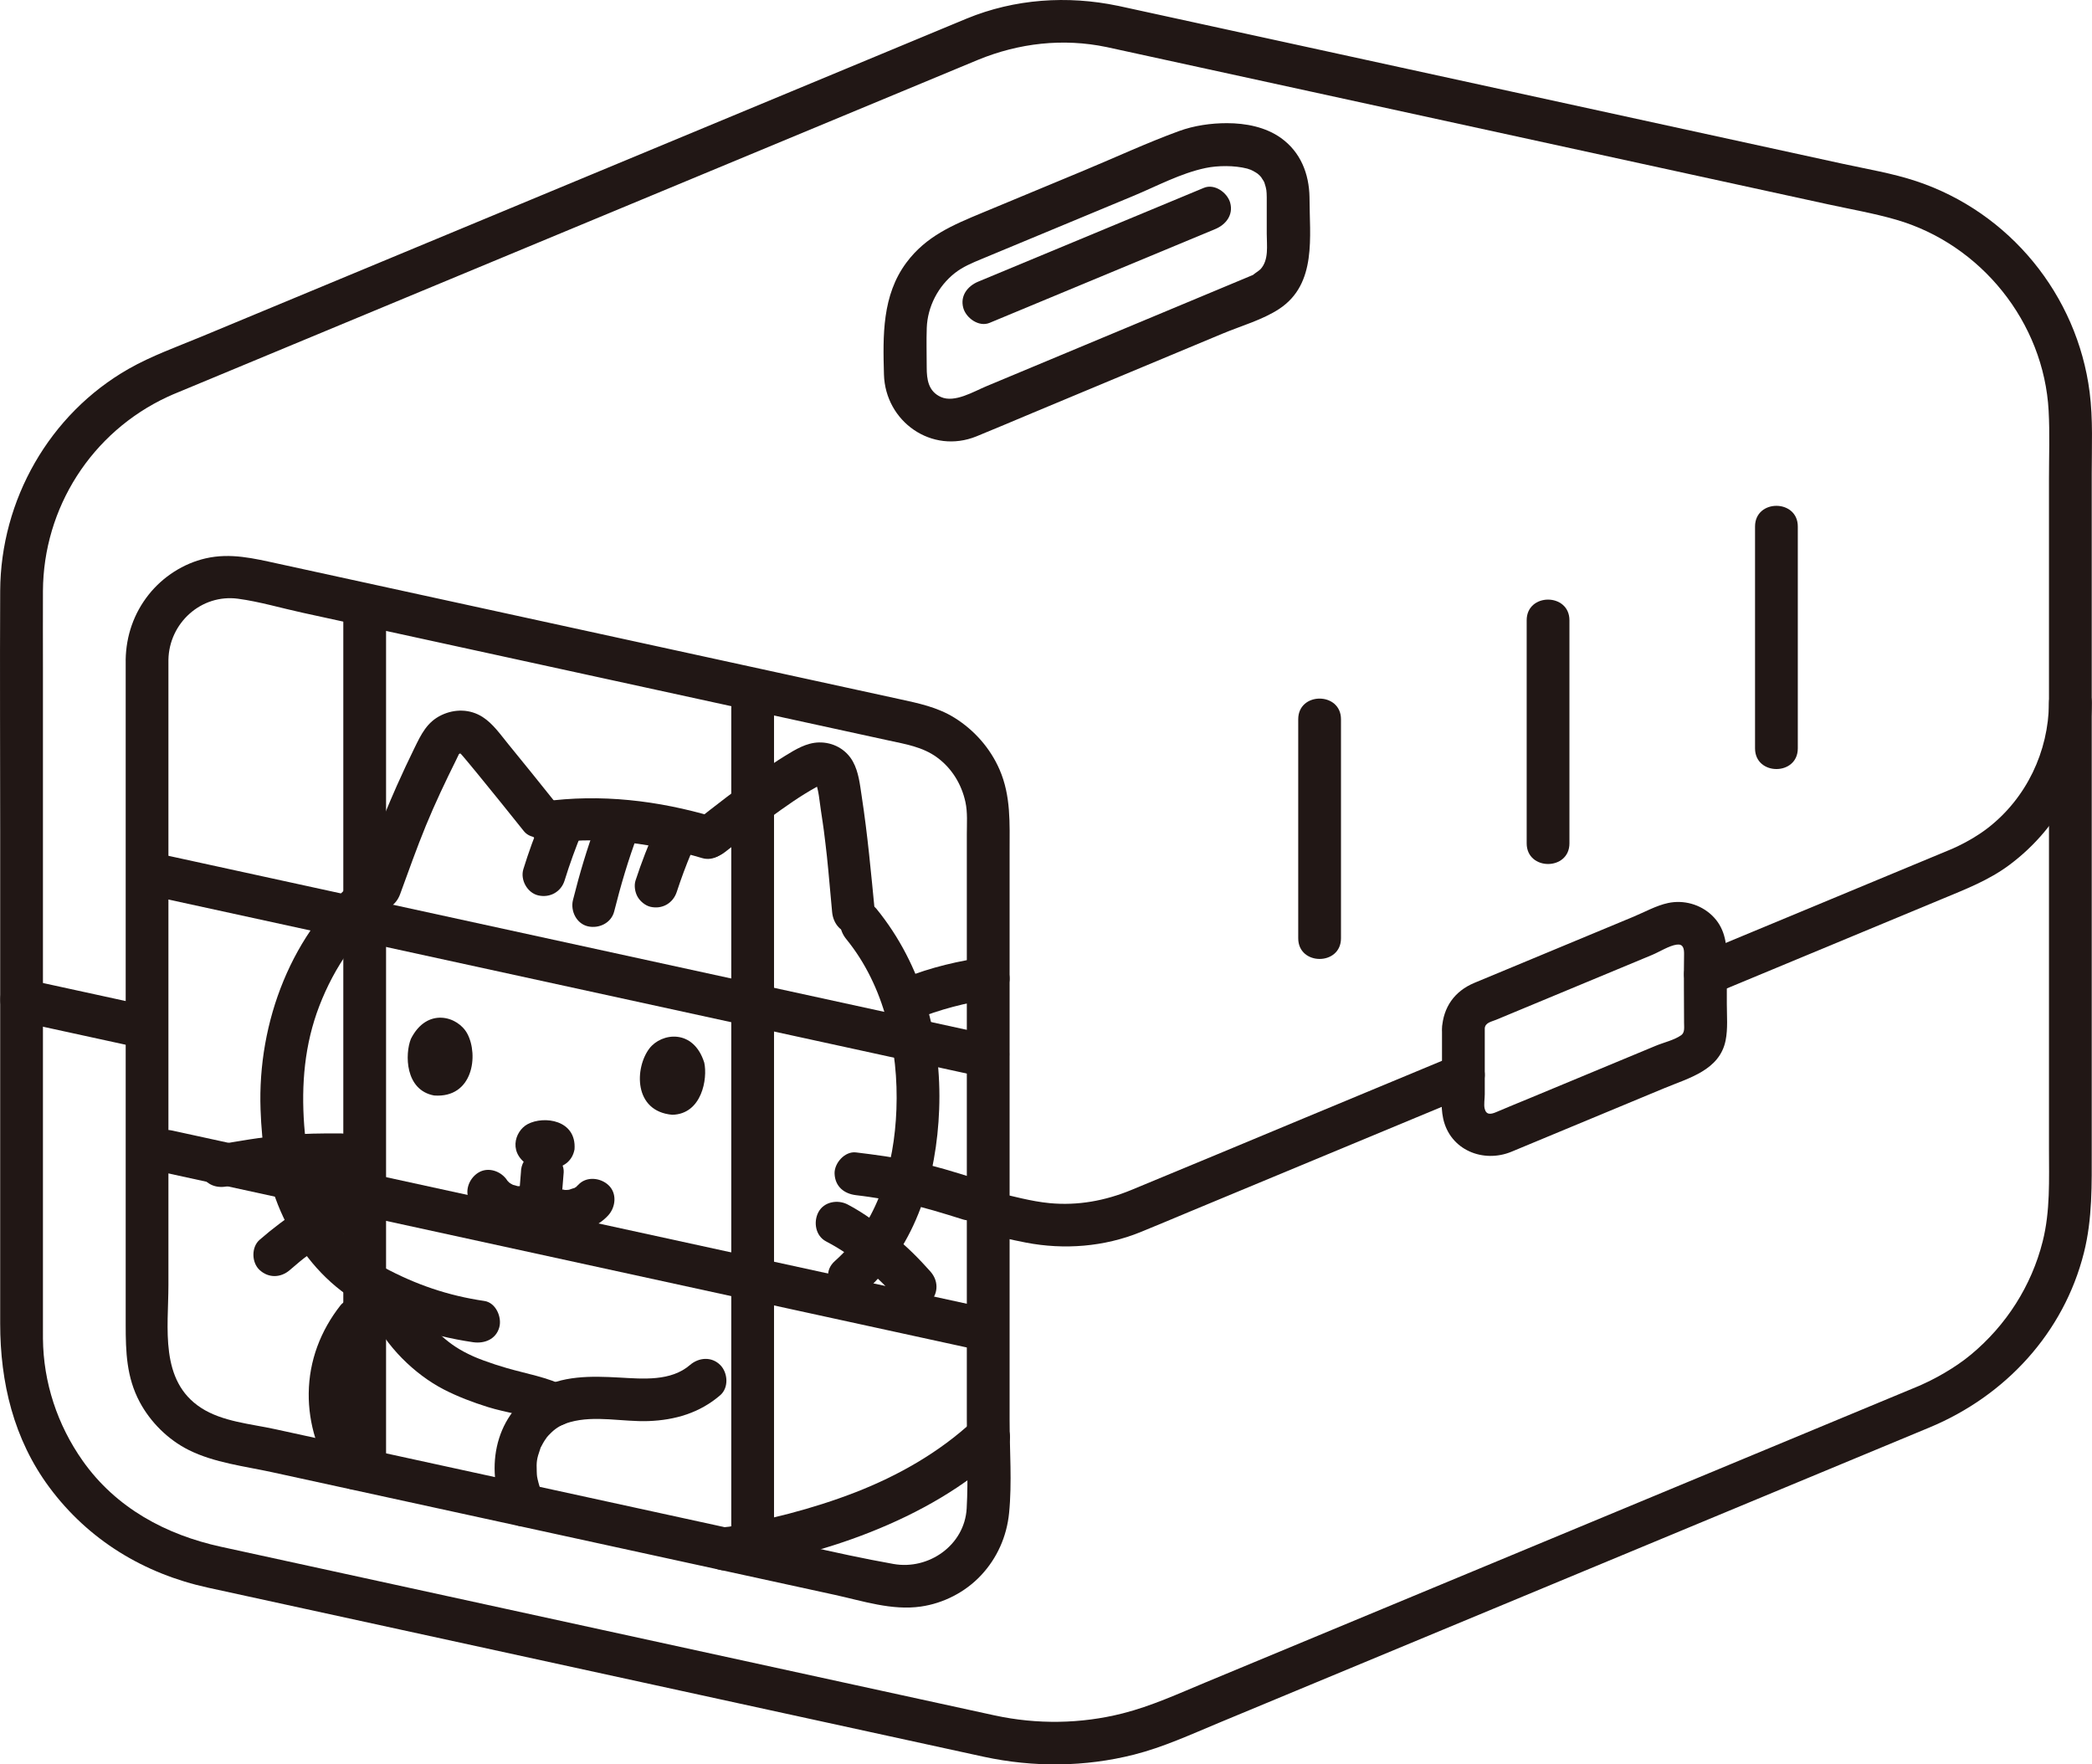 <?xml version="1.0" encoding="UTF-8"?><svg id="b" xmlns="http://www.w3.org/2000/svg" width="234.845" height="198.067" viewBox="0 0 234.845 198.067"><defs><style>.e{fill:none;}.f{fill:#211715;}</style></defs><g id="c"><g id="d"><path class="f" d="M81.401,95.64c.832-.653,1.569-1.227,2.163-1.683.948-.727,1.903-1.446,2.868-2.151,1.691-1.234,3.411-2.463,5.248-3.471.086-.047.618-.321.253-.166.306-.13.227-.067-.077-.062.174-.003.226.17.067-.004-.029-.032-.509-.418-.298-.196.177.186-.108-.144-.112-.15.119.206.085.151.012-.035.393,1.002.461,2.159.623,3.216.067.44.133.88.197,1.32.029.2.058.399.086.599.014.1.028.2.042.3.092.647-.039-.315.009.065.121.966.242,1.931.345,2.899.223,2.092.383,4.189.587,6.283.126,1.29,1.013,2.4,2.4,2.4,1.2,0,2.527-1.102,2.4-2.4-.426-4.366-.817-8.716-1.485-13.054-.201-1.306-.331-2.671-.979-3.851-.763-1.39-2.24-2.193-3.822-2.154-1.414.035-2.643.795-3.813,1.516-1.011.623-1.993,1.294-2.963,1.98-2.438,1.726-4.796,3.564-7.145,5.406-1.021.801-.839,2.555,0,3.394,1.008,1.008,2.371.803,3.394,0h0Z"/><path class="f" d="M62.208,89.911c-1.702-2.124-3.402-4.25-5.13-6.354-.879-1.071-1.716-2.306-2.896-3.066-1.414-.91-3.14-.926-4.628-.214-1.617.774-2.278,2.16-3.027,3.693-.68,1.392-1.342,2.794-1.97,4.21-.951,2.145-1.848,4.315-2.655,6.517-.54,1.473-1.08,2.946-1.62,4.419-.446,1.217.5,2.629,1.676,2.952,1.338.368,2.505-.455,2.952-1.676.947-2.583,1.861-5.178,2.906-7.723,1.016-2.474,2.209-4.985,3.417-7.418.096-.193.184-.403.293-.588-.015.026-.211.252-.029.018.149-.191.038-.041-.025.003.119-.083.273-.167.403-.221-.077.032-.292.067-.095.067.303-.001-.261.019-.255.02.598.02-.007-.008-.005-.028.005-.046.364.181.035-.011.235.137.186.127.447.418.19.212.369.436.551.655.331.398.661.798.99,1.198,1.775,2.159,3.521,4.342,5.269,6.523.811,1.012,2.548.846,3.394,0,1-1,.813-2.379,0-3.394h0Z"/><path class="f" d="M59.669,131c1.295.518,4.37.508,4.826-1.978.239-3.316-3.438-3.801-5.261-2.83-1.493.795-2.294,3.432.436,4.808Z"/><path class="f" d="M79.058,119.285c.399,1.794-.266,5.79-3.596,5.856-4.363-.391-4.213-5.276-2.564-7.441,1.35-1.772,4.949-2.255,6.16,1.586Z"/><path class="f" d="M46.127,116.619c-.683,1.707-.669,5.757,2.607,6.358,4.369.316,5.008-4.53,3.729-6.932-1.047-1.967-4.521-3.022-6.335.574Z"/><path class="f" d="M64.897,133.022c-.083.092-.192.174-.265.271-.148.197.35-.198.123-.093-.112.051-.228.133-.333.2-.269.17.014-.038.144-.046-.227.015-.533.167-.761.222-.38.092.141-.059.17-.015-.017-.026-.351.022-.387.022-.102.002-.203-.004-.304-.005-.372-.002-.083-.155.126.028-.046-.04-.213-.045-.275-.062l-.132-.039c-.174-.062-.17-.058.013.011.162.071.185.076.07.014-.048-.026-.094-.055-.138-.086-.146-.099-.092-.059.163.121l-.119-.116-.112-.124.173.218c-.021.039-.371-.788-.064-.027-.367-.913-.965-1.581-1.995-1.719-.954-.128-1.887.316-2.391,1.146-.197.323.074.005.063-.039-.002-.008-.413.444-.149.184.218-.214-.072.023-.124.066-.202.168.346-.075.091-.031-.494.084-.033-.036.11.021-.063-.025-.216.014-.287.015-.098.001-.196-.009-.294-.01-.426-.004.378.115.113.011-.184-.072-.408-.116-.599-.171-.274-.078.507.274.065.021-.092-.053-.187-.1-.278-.155-.07-.043-.187-.16-.265-.175.114.022.347.31.118.076-.091-.093-.181-.191-.273-.282-.208-.205.327.474.052.045-.676-1.057-2.164-1.583-3.284-.861-1.057.681-1.585,2.152-.861,3.284,1.026,1.605,2.705,2.678,4.593,2.931,2.184.293,4.192-.598,5.352-2.507l-4.387-.573c.457,1.136,1.067,2.054,2.097,2.75.835.564,1.836.784,2.827.836,1.794.094,3.796-.612,5.008-1.96.839-.933.99-2.486,0-3.394-.916-.841-2.498-.997-3.394,0h0Z"/><path class="f" d="M58.48,131.587c-.045.552-.089,1.105-.134,1.657l-.019.239c-.012.33.056.639.207.925.097.298.262.555.496.772.217.234.475.399.772.496.286.15.594.219.925.207l.638-.086c.407-.114.76-.32,1.059-.617l.375-.486c.217-.374.326-.778.328-1.211.045-.552.089-1.105.134-1.657l.019-.239c.012-.33-.056-.639-.207-.925-.097-.298-.262-.555-.496-.772-.217-.234-.475-.399-.772-.496-.286-.15-.594-.219-.925-.207l-.638.086c-.407.114-.76.32-1.059.617l-.375.486c-.217.374-.326.778-.328,1.211h0Z"/><path class="f" d="M109.407,132.273c-2.256-.708-4.512-1.413-6.828-1.901-2.141-.451-4.319-.743-6.49-1.006-1.251-.151-2.453,1.212-2.4,2.4.064,1.43,1.06,2.238,2.4,2.4.32.039.64.079.96.12-.482-.063.414.059.499.071.545.079,1.09.163,1.634.253.746.123,1.49.256,2.229.414,2.279.487,4.499,1.182,6.72,1.878,1.198.376,2.671-.443,2.952-1.676.297-1.306-.393-2.55-1.676-2.952h0Z"/><path class="f" d="M104.449,142.738c-1.282-1.438-2.623-2.799-4.138-3.995-1.643-1.298-3.292-2.558-5.153-3.531-1.112-.581-2.659-.322-3.284.861-.584,1.105-.327,2.663.861,3.284.869.454,1.708.959,2.511,1.523.35.246.694.502,1.034.762.296.226.041.036-.102-.08.092.074.186.145.279.217.192.149.383.298.573.45,1.47,1.172,2.774,2.504,4.024,3.905.838.94,2.552.918,3.394,0,.921-1.003.894-2.392,0-3.394h0Z"/><path class="f" d="M25.417,133.192c1.188-.212,2.375-.429,3.567-.614.307-.048.615-.093.923-.136-.47.065.466-.056.55-.066.546-.063,1.092-.119,1.64-.163,2.05-.165,4.115-.191,6.171-.178,1.256.008,2.458-1.11,2.4-2.4-.059-1.307-1.054-2.391-2.4-2.4-2.095-.014-4.2.013-6.289.188-2.634.22-5.238.675-7.838,1.14-1.239.221-2.05,1.798-1.676,2.952.431,1.331,1.625,1.913,2.952,1.676h0Z"/><path class="f" d="M32.538,142.568c.354-.308.71-.613,1.072-.911.146-.12.293-.239.441-.357.045-.036.415-.325.08-.065-.302.235-.041.034.024-.015.648-.486,1.323-.934,2.017-1.351.677-.408,1.358-.812,2.056-1.183.337-.179.678-.349,1.024-.509.107-.049.215-.096.322-.144.305-.138-.088.071-.169.071.197,0,.534-.21.725-.281.598-.222,1.103-.536,1.434-1.103.301-.514.429-1.273.242-1.849-.372-1.15-1.692-2.143-2.952-1.676-3.61,1.338-6.816,3.466-9.709,5.98-.951.826-.909,2.559,0,3.394,1.013.93,2.38.881,3.394,0h0Z"/><path class="f" d="M80.108,91.702c-6.214-1.841-12.691-2.613-19.13-1.72-1.285.178-1.987,1.82-1.676,2.952.38,1.384,1.663,1.855,2.952,1.676,5.543-.768,11.259.145,16.578,1.72,1.242.368,2.614-.444,2.952-1.676.35-1.274-.429-2.583-1.676-2.952h0Z"/><path class="f" d="M40.509,98.288c-7.767,6.25-11.611,16.446-11.26,26.252.143,3.982.647,7.739,2.241,11.4,1.618,3.717,4.111,7.065,7.435,9.418,4.113,2.91,9.234,4.59,14.175,5.313,1.281.187,2.579-.318,2.952-1.676.31-1.129-.386-2.763-1.676-2.952-4.075-.596-7.708-1.839-11.33-3.792-3.05-1.644-5.214-4.287-6.764-7.347-1.353-2.673-1.91-5.521-2.134-8.583-.336-4.584.038-9.086,1.701-13.401,1.694-4.397,4.379-8.279,8.055-11.236,1.011-.813.847-2.547,0-3.394-.999-.999-2.381-.815-3.394,0h0Z"/><path class="f" d="M95.002,105.422c4.312,5.294,5.879,12.416,5.629,19.109-.236,6.311-2.051,12.7-6.9,17.021-2.311,2.059,1.093,5.444,3.394,3.394,5.781-5.152,8.022-12.899,8.305-20.415.304-8.056-1.9-16.199-7.035-22.503-.819-1.006-2.543-.851-3.394,0-.994.994-.821,2.386,0,3.394h0Z"/><path class="f" d="M73.667,92.859c-.884,1.949-1.656,3.951-2.322,5.984-.188.575-.058,1.337.242,1.849.291.498.862.973,1.434,1.103,1.32.301,2.533-.398,2.952-1.676.486-1.483,1.028-2.949,1.633-4.388l-.242.573c.145-.343.294-.683.447-1.022.274-.604.425-1.185.242-1.849-.153-.557-.584-1.16-1.103-1.434-.557-.294-1.232-.442-1.849-.242-.559.181-1.181.545-1.434,1.103h0Z"/><path class="f" d="M66.957,92.421c-1.055,2.813-1.905,5.7-2.636,8.614-.305,1.216.393,2.66,1.676,2.952,1.244.283,2.626-.374,2.952-1.676.731-2.913,1.581-5.8,2.636-8.614.442-1.178-.491-2.682-1.676-2.952-1.364-.311-2.479.415-2.952,1.676h0Z"/><path class="f" d="M60.757,92.025c-.75,1.815-1.425,3.662-2.004,5.539-.37,1.2.439,2.671,1.676,2.952,1.301.296,2.556-.392,2.952-1.676.579-1.877,1.254-3.724,2.004-5.539.221-.535.036-1.375-.242-1.849-.291-.498-.862-.973-1.434-1.103-.614-.14-1.304-.11-1.849.242l-.486.375c-.297.299-.503.652-.617,1.059h0Z"/><path class="f" d="M110.935,107.405c-3.261.436-6.43,1.178-9.488,2.406-.602.242-1.094.522-1.434,1.103-.301.514-.429,1.273-.242,1.849.363,1.123,1.705,2.177,2.952,1.676,1.391-.559,2.814-1.034,4.263-1.417.714-.189,1.433-.356,2.157-.501.376-.075.753-.145,1.13-.208.162-.027.324-.053.486-.078.147-.023.913-.129.175-.03.663-.089,1.203-.209,1.697-.703.416-.416.73-1.099.703-1.697-.028-.621-.232-1.264-.703-1.697-.433-.397-1.085-.785-1.697-.703h0Z"/><path class="f" d="M41.738,147.682c1.554,3.395,4.774,6.59,8.086,8.296,1.571.809,3.251,1.442,4.935,1.97,2.081.653,4.377.87,6.339,1.838,1.162.573,2.597.313,3.284-.861.619-1.059.306-2.708-.861-3.284-2.119-1.045-4.361-1.412-6.609-2.059-.875-.252-1.742-.533-2.596-.849-.199-.074-.397-.149-.594-.227-.05-.02-.62-.255-.37-.148.233.099-.329-.149-.318-.144-.152-.07-.304-.141-.454-.214-1.38-.672-2.314-1.372-3.387-2.375-1.38-1.289-2.523-2.646-3.31-4.366-.539-1.179-2.245-1.469-3.284-.861-1.211.708-1.402,2.101-.861,3.284h0Z"/><path class="f" d="M41.867,163.614c-.417-.559-.796-1.142-1.125-1.757-.077-.144-.151-.289-.222-.435-.018-.037-.208-.438-.132-.268.081.181-.157-.401-.153-.391-.056-.152-.11-.305-.161-.459-.216-.654-.382-1.324-.499-2.002-.007-.042-.072-.5-.045-.281s-.019-.243-.023-.284c-.03-.363-.047-.727-.05-1.091-.002-.323.007-.647.028-.97.01-.162.026-.322.039-.484.012-.148.043-.347.005-.085.099-.681.259-1.355.464-2.012.109-.349.228-.696.37-1.033-.116.275.209-.417.272-.538.171-.328.357-.649.555-.961.089-.14.18-.277.275-.414.03-.044.336-.457.147-.216.799-1.019.994-2.4,0-3.394-.831-.831-2.59-1.025-3.394,0-2.237,2.852-3.519,6.215-3.56,9.863-.038,3.411,1.022,6.894,3.064,9.635.773,1.038,2.077,1.567,3.284.861,1.023-.598,1.64-2.238.861-3.284h0Z"/><path class="f" d="M60.917,167.764c-.135-.279-.332-.792-.465-1.307-.182-.705-.178-.75-.198-1.266-.044-1.107.001-1.417.382-2.516.172-.496-.082.114.135-.314.109-.214.225-.424.352-.628.023-.036.424-.593.185-.293.175-.22.372-.424.574-.619.595-.572,1.221-.928,2.104-1.176,2.826-.793,5.911-.017,8.797-.119,3-.106,5.77-.921,8.068-2.903.982-.847.869-2.525,0-3.394-.974-.974-2.41-.849-3.394,0-2.15,1.854-5.275,1.557-7.919,1.411-3.154-.174-6.5-.261-9.3,1.439-4.903,2.976-5.839,9.21-3.465,14.109.565,1.166,2.227,1.479,3.284.861,1.191-.697,1.428-2.113.861-3.284h0Z"/><path class="f" d="M81.365,176.285c1.319,0,2.778-.451,4.067-.714,1.353-.276,2.7-.584,4.038-.927,2.791-.716,5.545-1.584,8.224-2.647,5.473-2.171,10.608-5.067,14.938-9.095,2.267-2.109-1.134-5.497-3.394-3.394-3.789,3.525-8.386,6.136-13.195,8.008-2.436.948-4.934,1.737-7.462,2.4-1.276.334-2.56.636-3.85.908-.635.134-1.271.261-1.908.381-.315.059-.631.117-.947.173-.149.026-1.186.108-.511.108-3.089,0-3.094,4.8,0,4.8h0Z"/><path class="e" d="M16.51,74.057c0,26.017,0,51.122,0,77.122,0,5.004,3.486,9.333,8.375,10.399,24.928,5.434,49.856,10.867,74.784,16.301,5.791,1.262,11.268-3.156,11.268-9.083,0-26.025,0-51.138,0-77.146,0-4.987-3.47-9.3-8.343-10.362-15.696-3.421-50.226-10.947-74.827-16.309-5.789-1.262-11.258,3.155-11.258,9.08Z"/><path class="f" d="M17.144,113.035c-4.111-.896-8.223-1.791-12.334-2.687l-1.757-.383c-1.224-.267-2.654.366-2.952,1.676-.276,1.211.364,2.666,1.676,2.952,4.111.896,8.223,1.791,12.334,2.687l1.757.383c1.224.267,2.654-.366,2.952-1.676.276-1.211-.364-2.666-1.676-2.952h0Z"/><path class="f" d="M124.226,5.283c7.656,1.669,15.312,3.338,22.968,5.006,14.02,3.056,28.04,6.112,42.06,9.168l15.979,3.483c2.532.552,5.126,1,7.618,1.721,9.531,2.756,16.594,11.526,17.126,21.459.136,2.533.038,5.094.038,7.629,0,12.813,0,25.625,0,38.438s0,24.496,0,36.744c0,3.498.156,7.003-.707,10.428-1.256,4.987-4.082,9.399-8.029,12.688-.935.779-1.952,1.461-3.001,2.077-.517.304-1.045.59-1.582.858-.325.162-.655.311-.983.466-.559.263-.333.148-.099.049-.167.071-.336.139-.503.209-8.571,3.562-17.142,7.124-25.713,10.687-13.295,5.525-26.59,11.051-39.885,16.576l-14.201,5.902c-3.046,1.266-6.08,2.659-9.286,3.47-4.695,1.189-9.619,1.25-14.35.23-.864-.186-1.727-.376-2.591-.565l-13.209-2.879c-13.784-3.005-27.568-6.009-41.352-9.014-9.904-2.159-19.808-4.317-29.712-6.476-6.202-1.352-11.798-4.363-15.529-9.653-2.842-4.03-4.417-8.784-4.461-13.72-.006-.663-.001-1.327-.001-1.99v-33.254c0-13.379,0-26.759,0-40.138,0-2.841-.013-5.683,0-8.524.043-9.368,5.471-17.848,13.971-21.801.143-.066,1.003-.443.434-.201.019-.008.037-.015.056-.023.081-.034.162-.068.244-.101.358-.148.715-.297,1.072-.446l4.086-1.698,14.17-5.889c13.297-5.526,26.595-11.053,39.892-16.579,9.679-4.023,19.359-8.046,29.038-12.069.664-.276,1.327-.554,1.992-.828,4.603-1.894,9.564-2.46,14.451-1.439,3.014.63,4.303-3.996,1.276-4.629-5.679-1.187-11.59-.787-16.975,1.427-.674.277-1.347.56-2.02.839l-11.534,4.794c-12.986,5.397-25.972,10.794-38.957,16.191-11.135,4.628-22.269,9.255-33.404,13.883-2.722,1.131-5.606,2.157-8.168,3.616C5.54,46.478.069,56.135.02,66.339-.024,75.34.02,84.341.02,93.341v55.24c0,6.604,1.516,12.981,5.512,18.371,4.406,5.943,10.645,9.711,17.829,11.277l10.785,2.351c13.605,2.965,27.21,5.931,40.815,8.896,11.039,2.406,22.078,4.812,33.117,7.218.792.173,1.584.348,2.377.518,5.563,1.196,11.323,1.156,16.847-.243,3.281-.831,6.394-2.268,9.512-3.564,11.427-4.749,22.854-9.498,34.28-14.247,12.391-5.15,24.783-10.3,37.174-15.45,2.787-1.158,5.575-2.313,8.36-3.475,8.484-3.537,15.04-10.589,17.308-19.599.966-3.835.878-7.68.878-11.584v-15.727c0-14.517,0-29.035,0-43.552,0-5.521,0-11.041,0-16.562,0-3.041.153-6.158-.234-9.181-1.397-10.921-8.99-20.202-19.451-23.686-2.68-.893-5.544-1.362-8.299-1.963-12.38-2.699-24.761-5.397-37.141-8.096-12.629-2.753-25.257-5.505-37.886-8.258-2.101-.458-4.202-.916-6.303-1.374-3.011-.656-4.298,3.97-1.276,4.629Z"/><path class="f" d="M111.089,36.244c8.444-3.51,16.889-7.021,25.334-10.53,1.196-.497,2.05-1.591,1.676-2.952-.31-1.13-1.748-2.177-2.952-1.676-8.445,3.51-16.889,7.02-25.334,10.53-1.196.497-2.05,1.591-1.676,2.952.31,1.13,1.748,2.177,2.952,1.676h0Z"/><path class="f" d="M147.004,22.155c-.046-2.65-.997-5.076-3.19-6.654-1.734-1.248-3.977-1.674-6.078-1.675-1.8-.001-3.7.271-5.396.892-3.619,1.325-7.152,2.966-10.711,4.445-3.782,1.572-7.564,3.144-11.346,4.716-3.331,1.385-6.313,2.624-8.532,5.601-2.737,3.673-2.64,8.193-2.52,12.551.146,5.303,5.37,8.991,10.389,6.951,2.129-.865,4.243-1.771,6.364-2.657,7.087-2.958,14.173-5.917,21.26-8.875,2.042-.853,4.519-1.552,6.379-2.787,4.237-2.813,3.38-8.123,3.38-12.509,0-3.089-4.8-3.094-4.8,0,0,1.366,0,2.732,0,4.098,0,1.31.259,2.91-.692,3.958-.191.21-1.213.844-.678.581-.028.014-.059.023-.087.036-.185.087-.379.158-.567.237l-2.493,1.041c-6.223,2.598-12.446,5.196-18.669,7.793l-8.303,3.466c-1.421.593-3.556,1.889-5.087,1.203-1.42-.636-1.596-1.974-1.596-3.338,0-1.471-.047-2.951.006-4.421.086-2.385,1.278-4.683,3.154-6.157.901-.707,1.958-1.143,3.006-1.578,1.815-.755,3.631-1.509,5.446-2.264,3.858-1.604,7.715-3.207,11.573-4.811,2.635-1.095,5.307-2.546,8.119-3.137,1.352-.284,3.23-.31,4.683.067.049.013.729.265.254.063.235.1.448.233.673.352.1.053.476.338.129.061.223.178.438.388.616.612-.305-.382.112.214.132.256.212.437-.032-.224.141.307.215.661.228.852.24,1.576.053,3.085,4.854,3.095,4.8,0h0Z"/><path class="f" d="M150.537,105.33v-24.589c0-3.089-4.8-3.094-4.8,0v24.589c0,3.089,4.8,3.094,4.8,0h0Z"/><path class="f" d="M176.183,94.671v-25.042c0-3.089-4.8-3.094-4.8,0v25.042c0,3.089,4.8,3.094,4.8,0h0Z"/><path class="f" d="M201.819,84.012v-24.911c0-3.089-4.8-3.094-4.8,0v24.911c0,3.089,4.8,3.094,4.8,0h0Z"/><path class="f" d="M110.297,138.429c1.624.356,3.244.747,4.877,1.062,4.296.826,8.776.474,12.841-1.172,1.871-.758,3.728-1.55,5.592-2.325l24.561-10.21c2.248-.935,4.497-1.869,6.745-2.804,1.196-.497,2.05-1.591,1.676-2.952-.31-1.13-1.748-2.177-2.952-1.676-5.727,2.381-11.455,4.762-17.182,7.143-6.49,2.698-12.972,5.417-19.471,8.094-2.928,1.206-5.979,1.769-9.145,1.472-2.104-.197-4.204-.808-6.265-1.26-3.011-.659-4.297,3.967-1.276,4.629h0Z"/><path class="f" d="M192.093,111.689c5.335-2.217,10.669-4.434,16.004-6.651l9.903-4.116c2.626-1.091,5.267-2.109,7.57-3.826,5.768-4.301,9.18-10.978,9.245-18.181.028-3.09-4.772-3.092-4.8,0-.049,5.45-2.533,10.683-6.867,14.036-1.031.797-2.179,1.471-3.351,2.036-.232.111-.918.417-.459.22-.083.035-.166.069-.249.103-.788.328-1.577.655-2.365.983l-19.892,8.267c-2.005.833-4.01,1.667-6.015,2.5-1.196.497-2.05,1.591-1.676,2.952.31,1.13,1.748,2.177,2.952,1.676h0Z"/><path class="f" d="M161.877,115.456c0,1.87,0,3.74,0,5.61,0,1.456-.176,3.056.13,4.487.76,3.549,4.504,5.053,7.68,3.732,5.724-2.38,11.448-4.759,17.172-7.139,2.721-1.131,6.172-2.004,6.852-5.33.272-1.332.14-2.779.14-4.133,0-1.682,0-3.364,0-5.045,0-1.854-.276-3.568-1.692-4.902-1.303-1.227-3.156-1.737-4.903-1.366-1.324.281-2.638,1.02-3.885,1.539-1.497.622-2.994,1.245-4.491,1.867-3.238,1.346-6.476,2.692-9.714,4.039-1.221.508-2.444,1.012-3.664,1.523-2.216.928-3.483,2.721-3.627,5.117-.184,3.085,4.616,3.075,4.8,0,.039-.659.76-.762,1.274-.976,1.034-.43,2.068-.86,3.102-1.29,2.381-.99,4.761-1.979,7.142-2.969,2.423-1.007,4.846-2.015,7.269-3.022.827-.344,1.904-1.036,2.749-1.154.738-.103.853.405.84,1.117-.045,2.538,0,5.082,0,7.621,0,.539.105,1.121-.323,1.427-.768.549-1.98.823-2.852,1.186-4.766,1.981-9.532,3.963-14.298,5.944-1.201.499-2.411.983-3.605,1.499-.64.276-1.139.331-1.312-.401-.101-.428.016-1.136.016-1.588,0-.722,0-1.444,0-2.167,0-1.743,0-3.485,0-5.228,0-3.089-4.8-3.094-4.8,0Z"/><path class="f" d="M14.11,74.057c0,14.24,0,28.479,0,42.719,0,7.102,0,14.204,0,21.306,0,3.539,0,7.078,0,10.616,0,3.065.092,5.909,1.567,8.678,1.215,2.281,3.208,4.253,5.525,5.405,2.876,1.43,6.249,1.81,9.359,2.488,7.041,1.535,14.083,3.07,21.124,4.604,14.002,3.052,28.004,6.104,42.005,9.156,3.16.689,6.425,1.788,9.684,1.318,2.546-.367,4.977-1.614,6.744-3.494,1.819-1.934,2.899-4.373,3.161-7.008.341-3.431.058-7.013.058-10.461,0-14.203,0-28.407,0-42.61,0-7.052,0-14.104,0-21.155,0-3.176.164-6.257-1.129-9.23-1.042-2.396-2.829-4.423-5.044-5.807-1.927-1.204-4.082-1.642-6.264-2.117-1.973-.43-3.947-.86-5.92-1.29-4.693-1.023-9.385-2.046-14.078-3.068-11.171-2.435-22.342-4.87-33.513-7.304-5.391-1.175-10.781-2.35-16.172-3.525-2.731-.595-5.338-1.238-8.13-.598-2.5.573-4.801,2.063-6.39,4.064-1.676,2.111-2.54,4.621-2.589,7.315-.057,3.09,4.743,3.09,4.8,0,.076-4.108,3.673-7.405,7.821-6.846,2.408.324,4.825,1.046,7.199,1.563,2.512.547,5.024,1.095,7.535,1.642,10.706,2.333,21.411,4.667,32.117,7,8.721,1.901,17.443,3.802,26.164,5.703,1.9.414,3.809.717,5.422,1.886,1.673,1.213,2.776,3.018,3.212,5.025.255,1.175.157,2.411.157,3.605,0,1.815,0,3.63,0,5.446,0,3.365,0,6.73,0,10.095,0,13.374,0,26.748,0,40.122,0,3.362,0,6.725,0,10.087,0,3.299.167,6.647-.016,9.94-.23,4.138-4.27,6.942-8.214,6.24-6.67-1.186-13.29-2.897-19.91-4.34s-13.273-2.893-19.91-4.34-13.273-2.893-19.91-4.34c-3.237-.706-6.475-1.411-9.712-2.117-2.735-.596-5.888-.834-8.284-2.385-4.695-3.04-3.671-9.001-3.671-13.799,0-6.713,0-13.425,0-20.138,0-13.382,0-26.765,0-40.147,0-3.301,0-6.601,0-9.902,0-3.089-4.8-3.094-4.8,0Z"/><path class="f" d="M18.024,131.534c23.841,5.197,47.681,10.393,71.522,15.59,6.754,1.472,13.507,2.944,20.261,4.416,3.011.656,4.298-3.97,1.276-4.629-23.841-5.196-47.681-10.393-71.522-15.59-6.754-1.472-13.507-2.944-20.261-4.416-3.011-.656-4.298,3.97-1.276,4.629h0Z"/><path class="f" d="M16.934,100.548c24.314,5.3,48.628,10.6,72.942,15.899,6.808,1.484,13.616,2.968,20.424,4.452,3.011.656,4.298-3.97,1.276-4.629-24.314-5.3-48.628-10.599-72.942-15.899-6.808-1.484-13.616-2.968-20.424-4.452-3.011-.656-4.298,3.97-1.276,4.629h0Z"/><path class="f" d="M38.539,69.627c0,24.393,0,48.787,0,73.18v20.909c0,3.089,4.8,3.094,4.8,0v-1.777c0-3.089-4.8-3.094-4.8,0v1.777c0,3.089,4.8,3.094,4.8,0,0-24.393,0-48.787,0-73.18v-20.909c0-3.089-4.8-3.094-4.8,0h0Z"/><path class="f" d="M82.091,79.523c0,24.393,0,48.787,0,73.18,0,6.97,0,13.939,0,20.909h4.8v-1.777c0-3.089-4.8-3.094-4.8,0v1.777c0,3.089,4.8,3.094,4.8,0,0-24.393,0-48.787,0-73.18,0-6.97,0-13.939,0-20.909,0-3.089-4.8-3.094-4.8,0h0Z"/></g></g></svg>